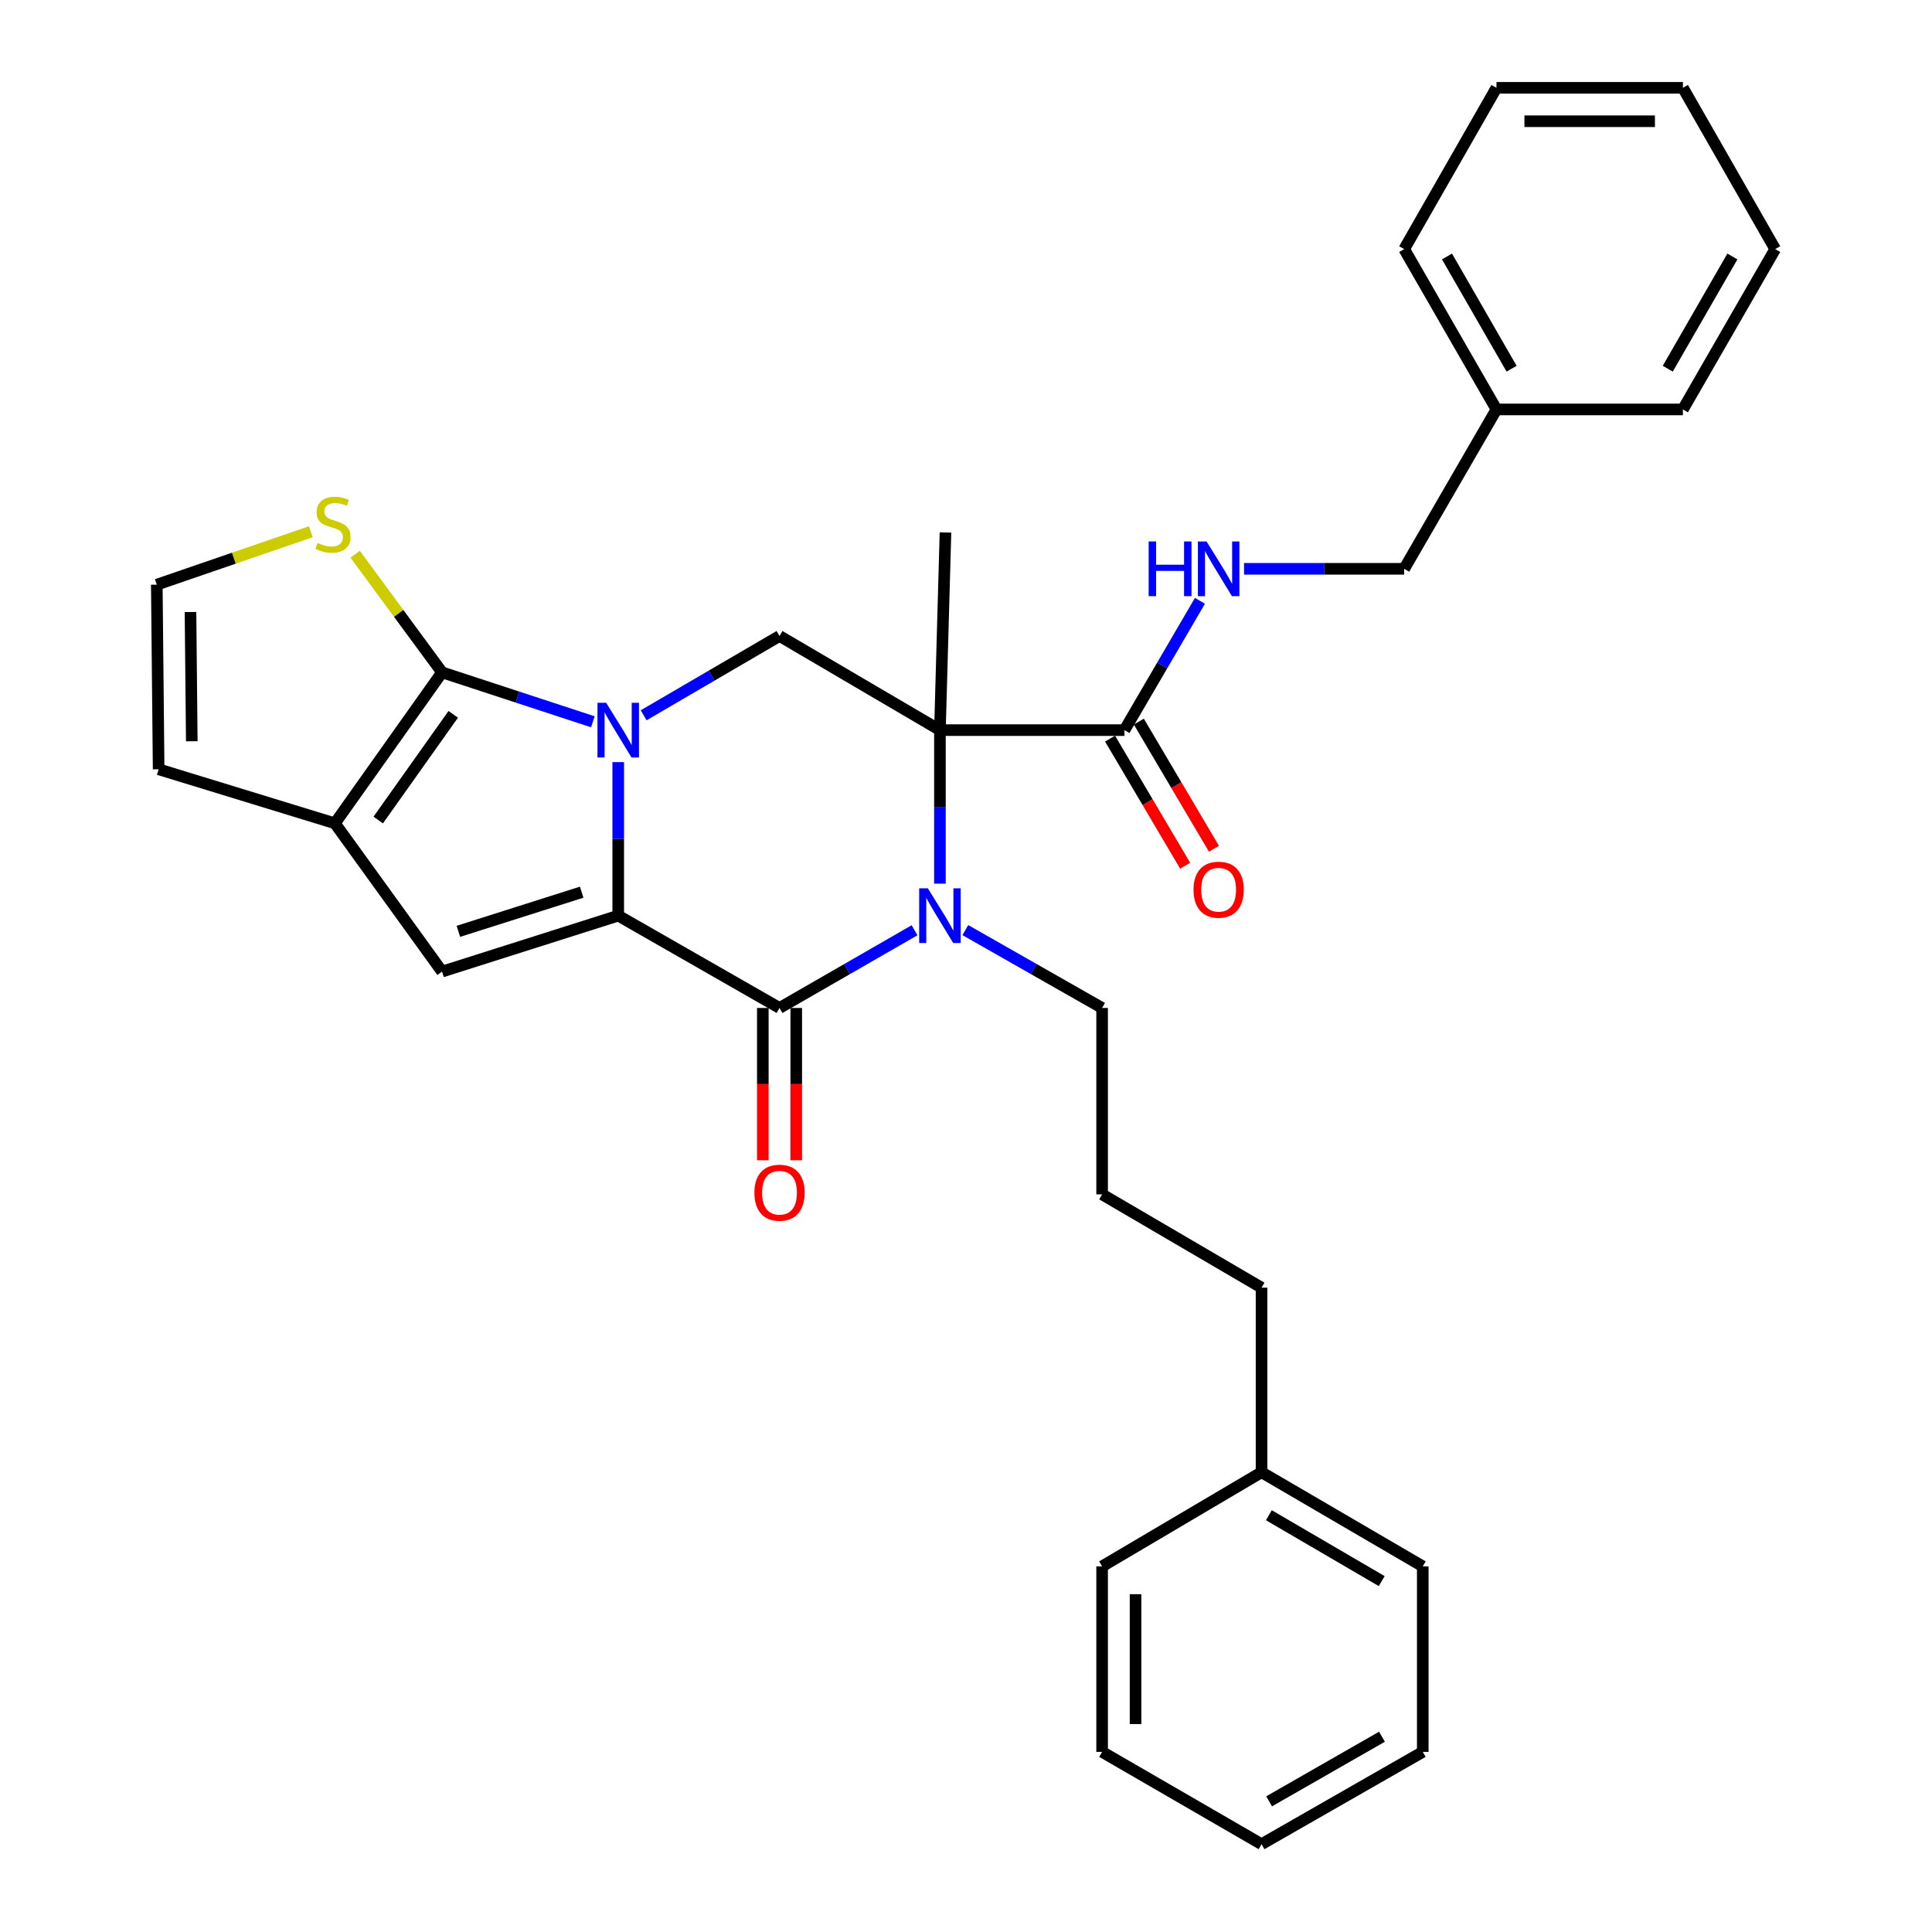 <?xml version='1.0' encoding='iso-8859-1'?>
<svg version='1.1' baseProfile='full'
              xmlns='http://www.w3.org/2000/svg'
                      xmlns:rdkit='http://www.rdkit.org/xml'
                      xmlns:xlink='http://www.w3.org/1999/xlink'
                  xml:space='preserve'
width='1000px' height='1000px' viewBox='0 0 1000 1000'>
<!-- END OF HEADER -->
<rect style='opacity:1.0;fill:#FFFFFF;stroke:none' width='1000' height='1000' x='0' y='0'> </rect>
<path class='bond-0' d='M 320,394.469 L 320,434.202' style='fill:none;fill-rule:evenodd;stroke:#0000FF;stroke-width:6px;stroke-linecap:butt;stroke-linejoin:miter;stroke-opacity:1' />
<path class='bond-0' d='M 320,434.202 L 320,473.934' style='fill:none;fill-rule:evenodd;stroke:#000000;stroke-width:6px;stroke-linecap:butt;stroke-linejoin:miter;stroke-opacity:1' />
<path class='bond-3' d='M 306.861,373.6 L 267.835,360.804' style='fill:none;fill-rule:evenodd;stroke:#0000FF;stroke-width:6px;stroke-linecap:butt;stroke-linejoin:miter;stroke-opacity:1' />
<path class='bond-3' d='M 267.835,360.804 L 228.809,348.007' style='fill:none;fill-rule:evenodd;stroke:#000000;stroke-width:6px;stroke-linecap:butt;stroke-linejoin:miter;stroke-opacity:1' />
<path class='bond-7' d='M 333.157,370.23 L 368.32,349.709' style='fill:none;fill-rule:evenodd;stroke:#0000FF;stroke-width:6px;stroke-linecap:butt;stroke-linejoin:miter;stroke-opacity:1' />
<path class='bond-7' d='M 368.32,349.709 L 403.484,329.189' style='fill:none;fill-rule:evenodd;stroke:#000000;stroke-width:6px;stroke-linecap:butt;stroke-linejoin:miter;stroke-opacity:1' />
<path class='bond-4' d='M 320,473.934 L 403.484,521.721' style='fill:none;fill-rule:evenodd;stroke:#000000;stroke-width:6px;stroke-linecap:butt;stroke-linejoin:miter;stroke-opacity:1' />
<path class='bond-5' d='M 320,473.934 L 228.809,502.893' style='fill:none;fill-rule:evenodd;stroke:#000000;stroke-width:6px;stroke-linecap:butt;stroke-linejoin:miter;stroke-opacity:1' />
<path class='bond-5' d='M 301.085,461.789 L 237.251,482.06' style='fill:none;fill-rule:evenodd;stroke:#000000;stroke-width:6px;stroke-linecap:butt;stroke-linejoin:miter;stroke-opacity:1' />
<path class='bond-1' d='M 486.506,377.908 L 403.484,329.189' style='fill:none;fill-rule:evenodd;stroke:#000000;stroke-width:6px;stroke-linecap:butt;stroke-linejoin:miter;stroke-opacity:1' />
<path class='bond-2' d='M 486.506,377.908 L 486.506,417.641' style='fill:none;fill-rule:evenodd;stroke:#000000;stroke-width:6px;stroke-linecap:butt;stroke-linejoin:miter;stroke-opacity:1' />
<path class='bond-2' d='M 486.506,417.641 L 486.506,457.374' style='fill:none;fill-rule:evenodd;stroke:#0000FF;stroke-width:6px;stroke-linecap:butt;stroke-linejoin:miter;stroke-opacity:1' />
<path class='bond-8' d='M 486.506,377.908 L 582.013,377.908' style='fill:none;fill-rule:evenodd;stroke:#000000;stroke-width:6px;stroke-linecap:butt;stroke-linejoin:miter;stroke-opacity:1' />
<path class='bond-16' d='M 486.506,377.908 L 489.38,275.606' style='fill:none;fill-rule:evenodd;stroke:#000000;stroke-width:6px;stroke-linecap:butt;stroke-linejoin:miter;stroke-opacity:1' />
<path class='bond-15' d='M 499.661,481.423 L 535.056,501.572' style='fill:none;fill-rule:evenodd;stroke:#0000FF;stroke-width:6px;stroke-linecap:butt;stroke-linejoin:miter;stroke-opacity:1' />
<path class='bond-15' d='M 535.056,501.572 L 570.451,521.721' style='fill:none;fill-rule:evenodd;stroke:#000000;stroke-width:6px;stroke-linecap:butt;stroke-linejoin:miter;stroke-opacity:1' />
<path class='bond-33' d='M 473.371,481.495 L 438.427,501.608' style='fill:none;fill-rule:evenodd;stroke:#0000FF;stroke-width:6px;stroke-linecap:butt;stroke-linejoin:miter;stroke-opacity:1' />
<path class='bond-33' d='M 438.427,501.608 L 403.484,521.721' style='fill:none;fill-rule:evenodd;stroke:#000000;stroke-width:6px;stroke-linecap:butt;stroke-linejoin:miter;stroke-opacity:1' />
<path class='bond-6' d='M 228.809,348.007 L 173.342,426.147' style='fill:none;fill-rule:evenodd;stroke:#000000;stroke-width:6px;stroke-linecap:butt;stroke-linejoin:miter;stroke-opacity:1' />
<path class='bond-6' d='M 234.596,369.742 L 195.769,424.44' style='fill:none;fill-rule:evenodd;stroke:#000000;stroke-width:6px;stroke-linecap:butt;stroke-linejoin:miter;stroke-opacity:1' />
<path class='bond-9' d='M 228.809,348.007 L 206.316,317.434' style='fill:none;fill-rule:evenodd;stroke:#000000;stroke-width:6px;stroke-linecap:butt;stroke-linejoin:miter;stroke-opacity:1' />
<path class='bond-9' d='M 206.316,317.434 L 183.823,286.86' style='fill:none;fill-rule:evenodd;stroke:#CCCC00;stroke-width:6px;stroke-linecap:butt;stroke-linejoin:miter;stroke-opacity:1' />
<path class='bond-13' d='M 394.834,521.721 L 394.834,561.135' style='fill:none;fill-rule:evenodd;stroke:#000000;stroke-width:6px;stroke-linecap:butt;stroke-linejoin:miter;stroke-opacity:1' />
<path class='bond-13' d='M 394.834,561.135 L 394.834,600.549' style='fill:none;fill-rule:evenodd;stroke:#FF0000;stroke-width:6px;stroke-linecap:butt;stroke-linejoin:miter;stroke-opacity:1' />
<path class='bond-13' d='M 412.134,521.721 L 412.134,561.135' style='fill:none;fill-rule:evenodd;stroke:#000000;stroke-width:6px;stroke-linecap:butt;stroke-linejoin:miter;stroke-opacity:1' />
<path class='bond-13' d='M 412.134,561.135 L 412.134,600.549' style='fill:none;fill-rule:evenodd;stroke:#FF0000;stroke-width:6px;stroke-linecap:butt;stroke-linejoin:miter;stroke-opacity:1' />
<path class='bond-32' d='M 228.809,502.893 L 173.342,426.147' style='fill:none;fill-rule:evenodd;stroke:#000000;stroke-width:6px;stroke-linecap:butt;stroke-linejoin:miter;stroke-opacity:1' />
<path class='bond-12' d='M 173.342,426.147 L 82.112,398.178' style='fill:none;fill-rule:evenodd;stroke:#000000;stroke-width:6px;stroke-linecap:butt;stroke-linejoin:miter;stroke-opacity:1' />
<path class='bond-10' d='M 582.013,377.908 L 601.552,344.45' style='fill:none;fill-rule:evenodd;stroke:#000000;stroke-width:6px;stroke-linecap:butt;stroke-linejoin:miter;stroke-opacity:1' />
<path class='bond-10' d='M 601.552,344.45 L 621.09,310.992' style='fill:none;fill-rule:evenodd;stroke:#0000FF;stroke-width:6px;stroke-linecap:butt;stroke-linejoin:miter;stroke-opacity:1' />
<path class='bond-14' d='M 574.566,382.308 L 594.006,415.211' style='fill:none;fill-rule:evenodd;stroke:#000000;stroke-width:6px;stroke-linecap:butt;stroke-linejoin:miter;stroke-opacity:1' />
<path class='bond-14' d='M 594.006,415.211 L 613.447,448.114' style='fill:none;fill-rule:evenodd;stroke:#FF0000;stroke-width:6px;stroke-linecap:butt;stroke-linejoin:miter;stroke-opacity:1' />
<path class='bond-14' d='M 589.46,373.508 L 608.901,406.411' style='fill:none;fill-rule:evenodd;stroke:#000000;stroke-width:6px;stroke-linecap:butt;stroke-linejoin:miter;stroke-opacity:1' />
<path class='bond-14' d='M 608.901,406.411 L 628.341,439.314' style='fill:none;fill-rule:evenodd;stroke:#FF0000;stroke-width:6px;stroke-linecap:butt;stroke-linejoin:miter;stroke-opacity:1' />
<path class='bond-11' d='M 160.871,275.23 L 121.016,288.926' style='fill:none;fill-rule:evenodd;stroke:#CCCC00;stroke-width:6px;stroke-linecap:butt;stroke-linejoin:miter;stroke-opacity:1' />
<path class='bond-11' d='M 121.016,288.926 L 81.16,302.623' style='fill:none;fill-rule:evenodd;stroke:#000000;stroke-width:6px;stroke-linecap:butt;stroke-linejoin:miter;stroke-opacity:1' />
<path class='bond-17' d='M 643.912,294.415 L 685.359,294.415' style='fill:none;fill-rule:evenodd;stroke:#0000FF;stroke-width:6px;stroke-linecap:butt;stroke-linejoin:miter;stroke-opacity:1' />
<path class='bond-17' d='M 685.359,294.415 L 726.807,294.415' style='fill:none;fill-rule:evenodd;stroke:#000000;stroke-width:6px;stroke-linecap:butt;stroke-linejoin:miter;stroke-opacity:1' />
<path class='bond-34' d='M 81.16,302.623 L 82.112,398.178' style='fill:none;fill-rule:evenodd;stroke:#000000;stroke-width:6px;stroke-linecap:butt;stroke-linejoin:miter;stroke-opacity:1' />
<path class='bond-34' d='M 98.603,316.784 L 99.269,383.673' style='fill:none;fill-rule:evenodd;stroke:#000000;stroke-width:6px;stroke-linecap:butt;stroke-linejoin:miter;stroke-opacity:1' />
<path class='bond-20' d='M 570.451,521.721 L 570.451,618.209' style='fill:none;fill-rule:evenodd;stroke:#000000;stroke-width:6px;stroke-linecap:butt;stroke-linejoin:miter;stroke-opacity:1' />
<path class='bond-18' d='M 726.807,294.415 L 774.565,211.922' style='fill:none;fill-rule:evenodd;stroke:#000000;stroke-width:6px;stroke-linecap:butt;stroke-linejoin:miter;stroke-opacity:1' />
<path class='bond-22' d='M 774.565,211.922 L 726.807,128.938' style='fill:none;fill-rule:evenodd;stroke:#000000;stroke-width:6px;stroke-linecap:butt;stroke-linejoin:miter;stroke-opacity:1' />
<path class='bond-22' d='M 782.396,190.845 L 748.965,132.756' style='fill:none;fill-rule:evenodd;stroke:#000000;stroke-width:6px;stroke-linecap:butt;stroke-linejoin:miter;stroke-opacity:1' />
<path class='bond-23' d='M 774.565,211.922 L 871.062,211.922' style='fill:none;fill-rule:evenodd;stroke:#000000;stroke-width:6px;stroke-linecap:butt;stroke-linejoin:miter;stroke-opacity:1' />
<path class='bond-19' d='M 652.973,762.032 L 652.973,666.496' style='fill:none;fill-rule:evenodd;stroke:#000000;stroke-width:6px;stroke-linecap:butt;stroke-linejoin:miter;stroke-opacity:1' />
<path class='bond-24' d='M 652.973,762.032 L 736.418,810.751' style='fill:none;fill-rule:evenodd;stroke:#000000;stroke-width:6px;stroke-linecap:butt;stroke-linejoin:miter;stroke-opacity:1' />
<path class='bond-24' d='M 656.767,784.28 L 715.178,818.384' style='fill:none;fill-rule:evenodd;stroke:#000000;stroke-width:6px;stroke-linecap:butt;stroke-linejoin:miter;stroke-opacity:1' />
<path class='bond-25' d='M 652.973,762.032 L 570.451,810.751' style='fill:none;fill-rule:evenodd;stroke:#000000;stroke-width:6px;stroke-linecap:butt;stroke-linejoin:miter;stroke-opacity:1' />
<path class='bond-21' d='M 570.451,618.209 L 652.973,666.496' style='fill:none;fill-rule:evenodd;stroke:#000000;stroke-width:6px;stroke-linecap:butt;stroke-linejoin:miter;stroke-opacity:1' />
<path class='bond-27' d='M 726.807,128.938 L 774.565,45.455' style='fill:none;fill-rule:evenodd;stroke:#000000;stroke-width:6px;stroke-linecap:butt;stroke-linejoin:miter;stroke-opacity:1' />
<path class='bond-26' d='M 871.062,211.922 L 918.84,128.938' style='fill:none;fill-rule:evenodd;stroke:#000000;stroke-width:6px;stroke-linecap:butt;stroke-linejoin:miter;stroke-opacity:1' />
<path class='bond-26' d='M 863.236,190.842 L 896.68,132.753' style='fill:none;fill-rule:evenodd;stroke:#000000;stroke-width:6px;stroke-linecap:butt;stroke-linejoin:miter;stroke-opacity:1' />
<path class='bond-29' d='M 736.418,810.751 L 736.418,906.777' style='fill:none;fill-rule:evenodd;stroke:#000000;stroke-width:6px;stroke-linecap:butt;stroke-linejoin:miter;stroke-opacity:1' />
<path class='bond-28' d='M 570.451,810.751 L 570.451,906.777' style='fill:none;fill-rule:evenodd;stroke:#000000;stroke-width:6px;stroke-linecap:butt;stroke-linejoin:miter;stroke-opacity:1' />
<path class='bond-28' d='M 587.751,825.155 L 587.751,892.374' style='fill:none;fill-rule:evenodd;stroke:#000000;stroke-width:6px;stroke-linecap:butt;stroke-linejoin:miter;stroke-opacity:1' />
<path class='bond-30' d='M 918.84,128.938 L 871.062,45.455' style='fill:none;fill-rule:evenodd;stroke:#000000;stroke-width:6px;stroke-linecap:butt;stroke-linejoin:miter;stroke-opacity:1' />
<path class='bond-35' d='M 774.565,45.455 L 871.062,45.455' style='fill:none;fill-rule:evenodd;stroke:#000000;stroke-width:6px;stroke-linecap:butt;stroke-linejoin:miter;stroke-opacity:1' />
<path class='bond-35' d='M 789.04,62.755 L 856.587,62.755' style='fill:none;fill-rule:evenodd;stroke:#000000;stroke-width:6px;stroke-linecap:butt;stroke-linejoin:miter;stroke-opacity:1' />
<path class='bond-31' d='M 570.451,906.777 L 652.973,954.545' style='fill:none;fill-rule:evenodd;stroke:#000000;stroke-width:6px;stroke-linecap:butt;stroke-linejoin:miter;stroke-opacity:1' />
<path class='bond-36' d='M 736.418,906.777 L 652.973,954.545' style='fill:none;fill-rule:evenodd;stroke:#000000;stroke-width:6px;stroke-linecap:butt;stroke-linejoin:miter;stroke-opacity:1' />
<path class='bond-36' d='M 715.306,898.928 L 656.895,932.366' style='fill:none;fill-rule:evenodd;stroke:#000000;stroke-width:6px;stroke-linecap:butt;stroke-linejoin:miter;stroke-opacity:1' />
<path  class='atom-0' d='M 313.74 363.748
L 323.02 378.748
Q 323.94 380.228, 325.42 382.908
Q 326.9 385.588, 326.98 385.748
L 326.98 363.748
L 330.74 363.748
L 330.74 392.068
L 326.86 392.068
L 316.9 375.668
Q 315.74 373.748, 314.5 371.548
Q 313.3 369.348, 312.94 368.668
L 312.94 392.068
L 309.26 392.068
L 309.26 363.748
L 313.74 363.748
' fill='#0000FF'/>
<path  class='atom-3' d='M 480.246 459.774
L 489.526 474.774
Q 490.446 476.254, 491.926 478.934
Q 493.406 481.614, 493.486 481.774
L 493.486 459.774
L 497.246 459.774
L 497.246 488.094
L 493.366 488.094
L 483.406 471.694
Q 482.246 469.774, 481.006 467.574
Q 479.806 465.374, 479.446 464.694
L 479.446 488.094
L 475.766 488.094
L 475.766 459.774
L 480.246 459.774
' fill='#0000FF'/>
<path  class='atom-10' d='M 164.362 281.001
Q 164.682 281.121, 166.002 281.681
Q 167.322 282.241, 168.762 282.601
Q 170.242 282.921, 171.682 282.921
Q 174.362 282.921, 175.922 281.641
Q 177.482 280.321, 177.482 278.041
Q 177.482 276.481, 176.682 275.521
Q 175.922 274.561, 174.722 274.041
Q 173.522 273.521, 171.522 272.921
Q 169.002 272.161, 167.482 271.441
Q 166.002 270.721, 164.922 269.201
Q 163.882 267.681, 163.882 265.121
Q 163.882 261.561, 166.282 259.361
Q 168.722 257.161, 173.522 257.161
Q 176.802 257.161, 180.522 258.721
L 179.602 261.801
Q 176.202 260.401, 173.642 260.401
Q 170.882 260.401, 169.362 261.561
Q 167.842 262.681, 167.882 264.641
Q 167.882 266.161, 168.642 267.081
Q 169.442 268.001, 170.562 268.521
Q 171.722 269.041, 173.642 269.641
Q 176.202 270.441, 177.722 271.241
Q 179.242 272.041, 180.322 273.681
Q 181.442 275.281, 181.442 278.041
Q 181.442 281.961, 178.802 284.081
Q 176.202 286.161, 171.842 286.161
Q 169.322 286.161, 167.402 285.601
Q 165.522 285.081, 163.282 284.161
L 164.362 281.001
' fill='#CCCC00'/>
<path  class='atom-11' d='M 594.551 280.255
L 598.391 280.255
L 598.391 292.295
L 612.871 292.295
L 612.871 280.255
L 616.711 280.255
L 616.711 308.575
L 612.871 308.575
L 612.871 295.495
L 598.391 295.495
L 598.391 308.575
L 594.551 308.575
L 594.551 280.255
' fill='#0000FF'/>
<path  class='atom-11' d='M 624.511 280.255
L 633.791 295.255
Q 634.711 296.735, 636.191 299.415
Q 637.671 302.095, 637.751 302.255
L 637.751 280.255
L 641.511 280.255
L 641.511 308.575
L 637.631 308.575
L 627.671 292.175
Q 626.511 290.255, 625.271 288.055
Q 624.071 285.855, 623.711 285.175
L 623.711 308.575
L 620.031 308.575
L 620.031 280.255
L 624.511 280.255
' fill='#0000FF'/>
<path  class='atom-14' d='M 390.484 617.337
Q 390.484 610.537, 393.844 606.737
Q 397.204 602.937, 403.484 602.937
Q 409.764 602.937, 413.124 606.737
Q 416.484 610.537, 416.484 617.337
Q 416.484 624.217, 413.084 628.137
Q 409.684 632.017, 403.484 632.017
Q 397.244 632.017, 393.844 628.137
Q 390.484 624.257, 390.484 617.337
M 403.484 628.817
Q 407.804 628.817, 410.124 625.937
Q 412.484 623.017, 412.484 617.337
Q 412.484 611.777, 410.124 608.977
Q 407.804 606.137, 403.484 606.137
Q 399.164 606.137, 396.804 608.937
Q 394.484 611.737, 394.484 617.337
Q 394.484 623.057, 396.804 625.937
Q 399.164 628.817, 403.484 628.817
' fill='#FF0000'/>
<path  class='atom-15' d='M 617.771 460.51
Q 617.771 453.71, 621.131 449.91
Q 624.491 446.11, 630.771 446.11
Q 637.051 446.11, 640.411 449.91
Q 643.771 453.71, 643.771 460.51
Q 643.771 467.39, 640.371 471.31
Q 636.971 475.19, 630.771 475.19
Q 624.531 475.19, 621.131 471.31
Q 617.771 467.43, 617.771 460.51
M 630.771 471.99
Q 635.091 471.99, 637.411 469.11
Q 639.771 466.19, 639.771 460.51
Q 639.771 454.95, 637.411 452.15
Q 635.091 449.31, 630.771 449.31
Q 626.451 449.31, 624.091 452.11
Q 621.771 454.91, 621.771 460.51
Q 621.771 466.23, 624.091 469.11
Q 626.451 471.99, 630.771 471.99
' fill='#FF0000'/>
</svg>
